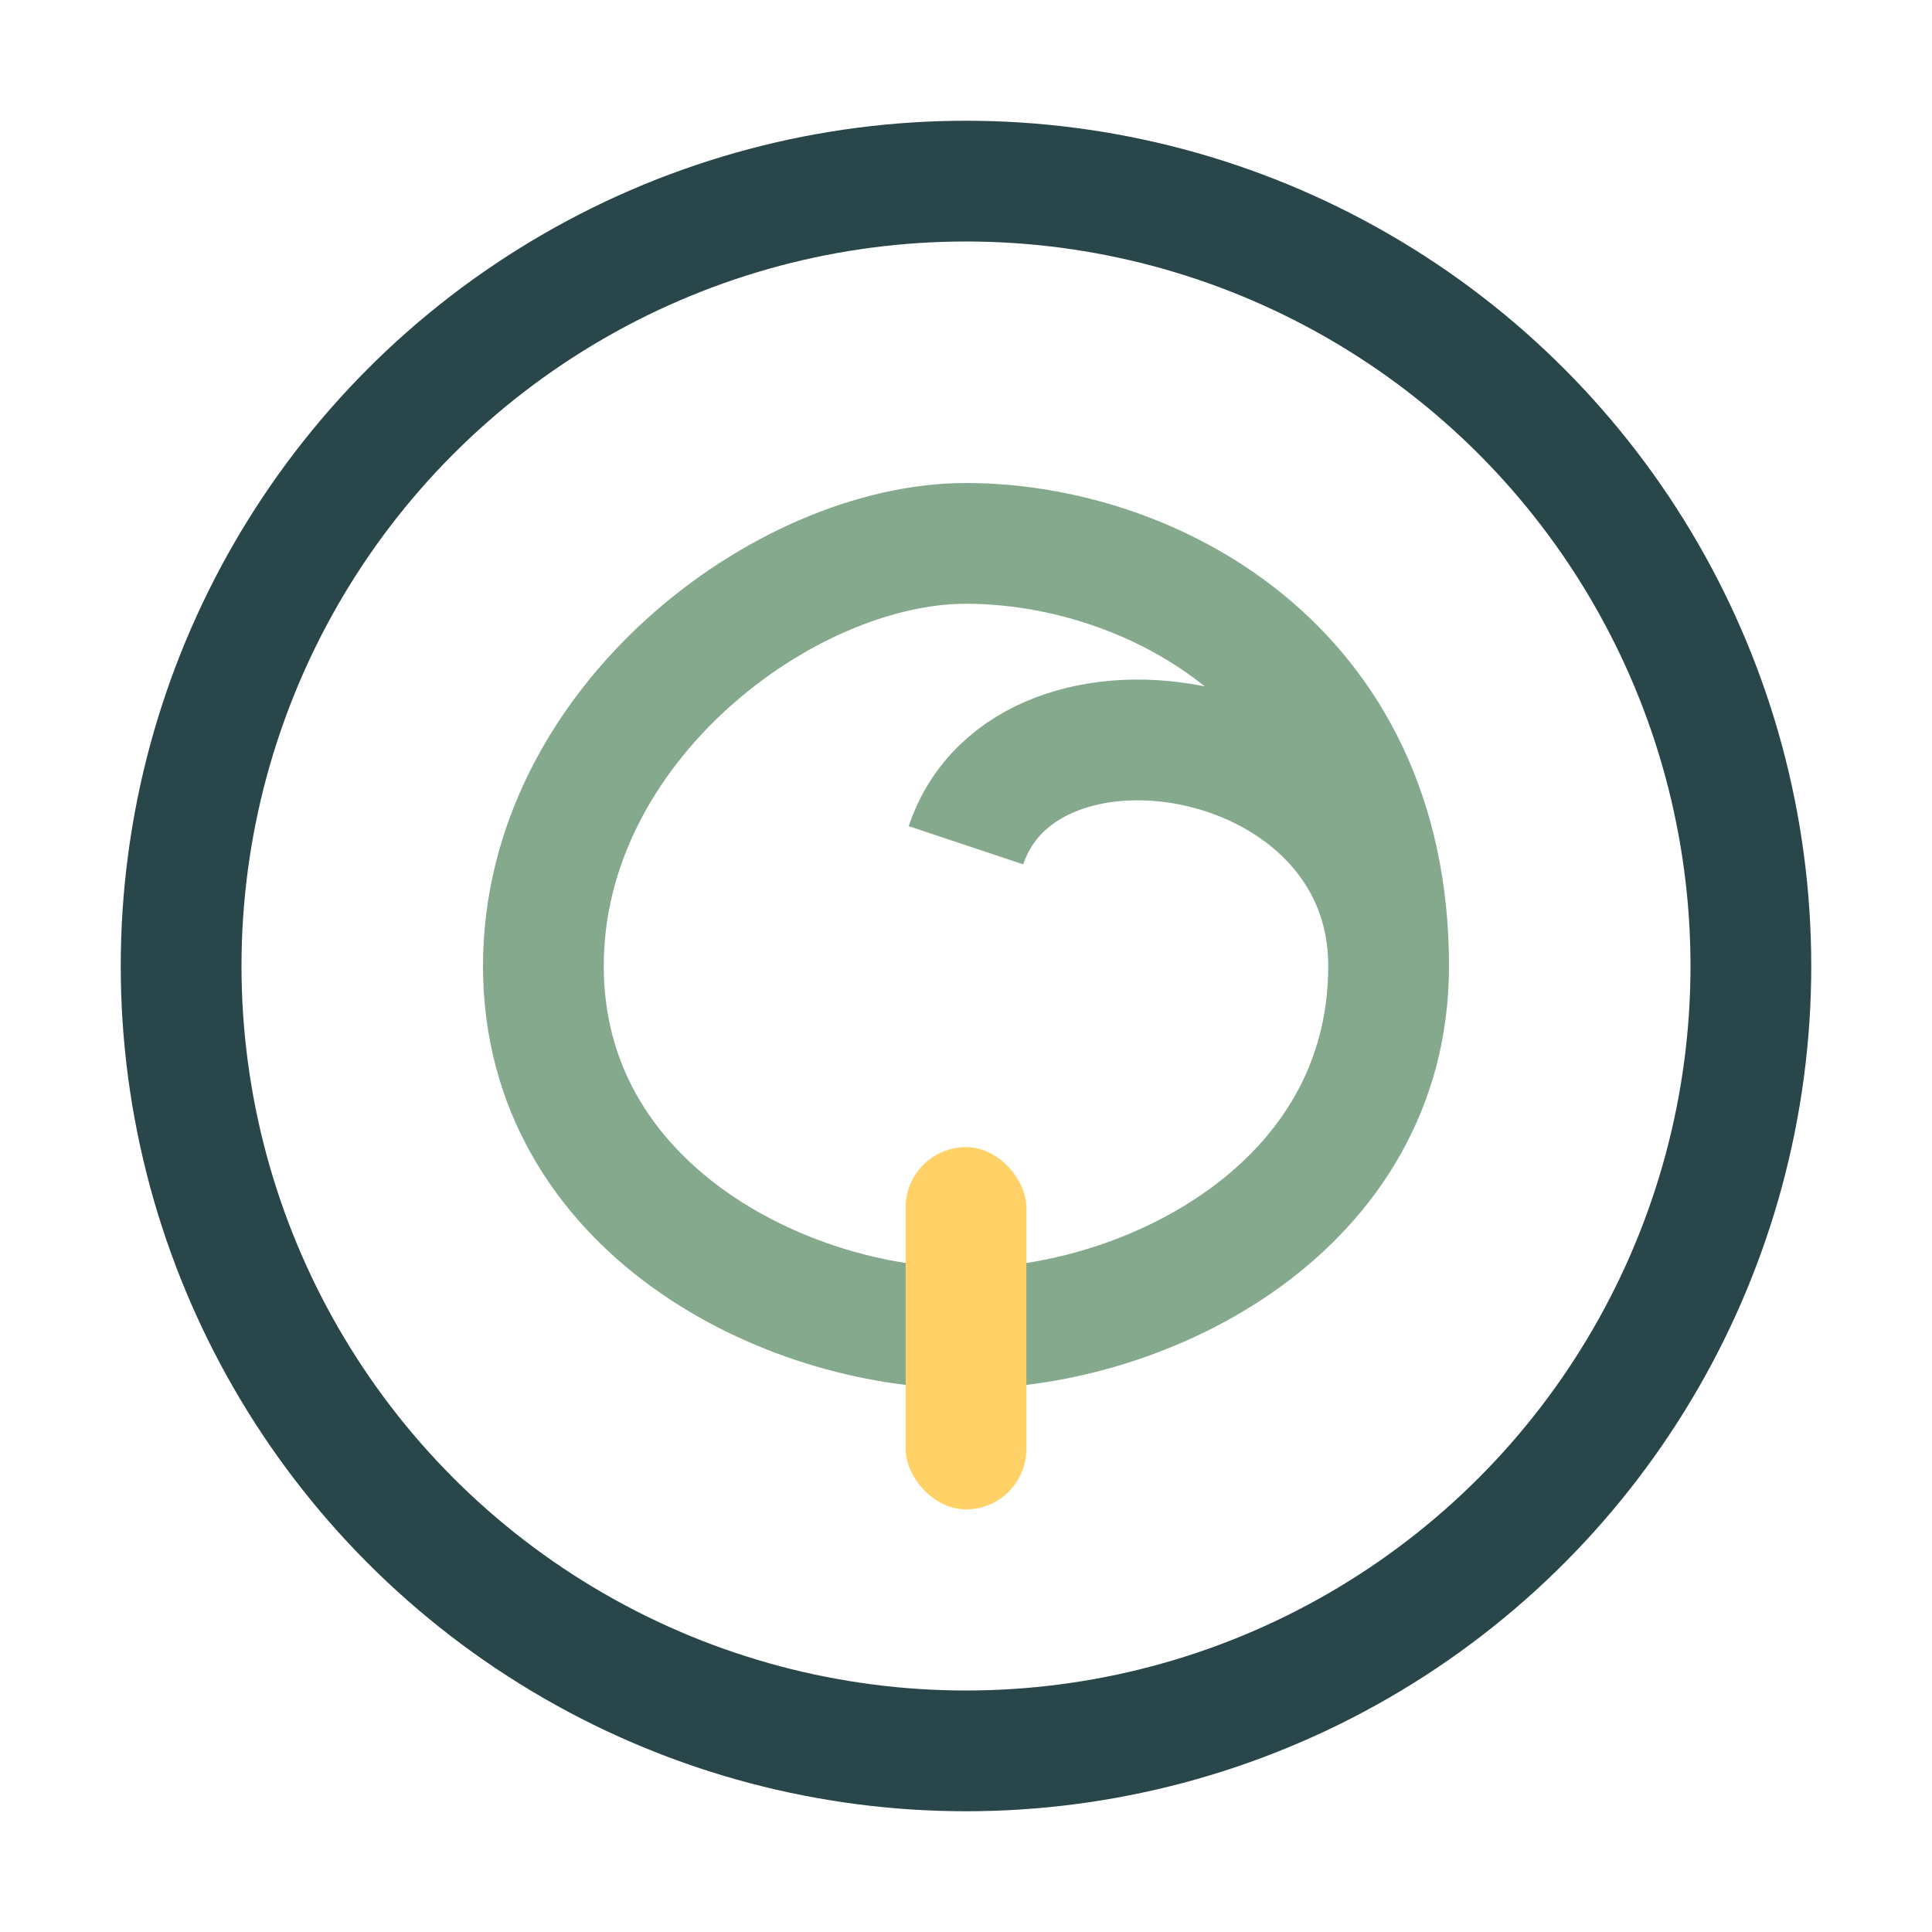 <?xml version="1.0" encoding="UTF-8"?>
<svg xmlns="http://www.w3.org/2000/svg" width="32" height="32" viewBox="0 0 32 32"><circle cx="16" cy="16" r="13" fill="none" stroke="#29464B" stroke-width="2"/><path d="M16 14c1-3 7-2 7 2s-4 6-7 6c-3 0-7-2-7-6s4-7 7-7 7 2 7 7" fill="none" stroke="#84A98C" stroke-width="2"/><rect x="15" y="19" width="2" height="6" rx="1" fill="#FFD166"/></svg>